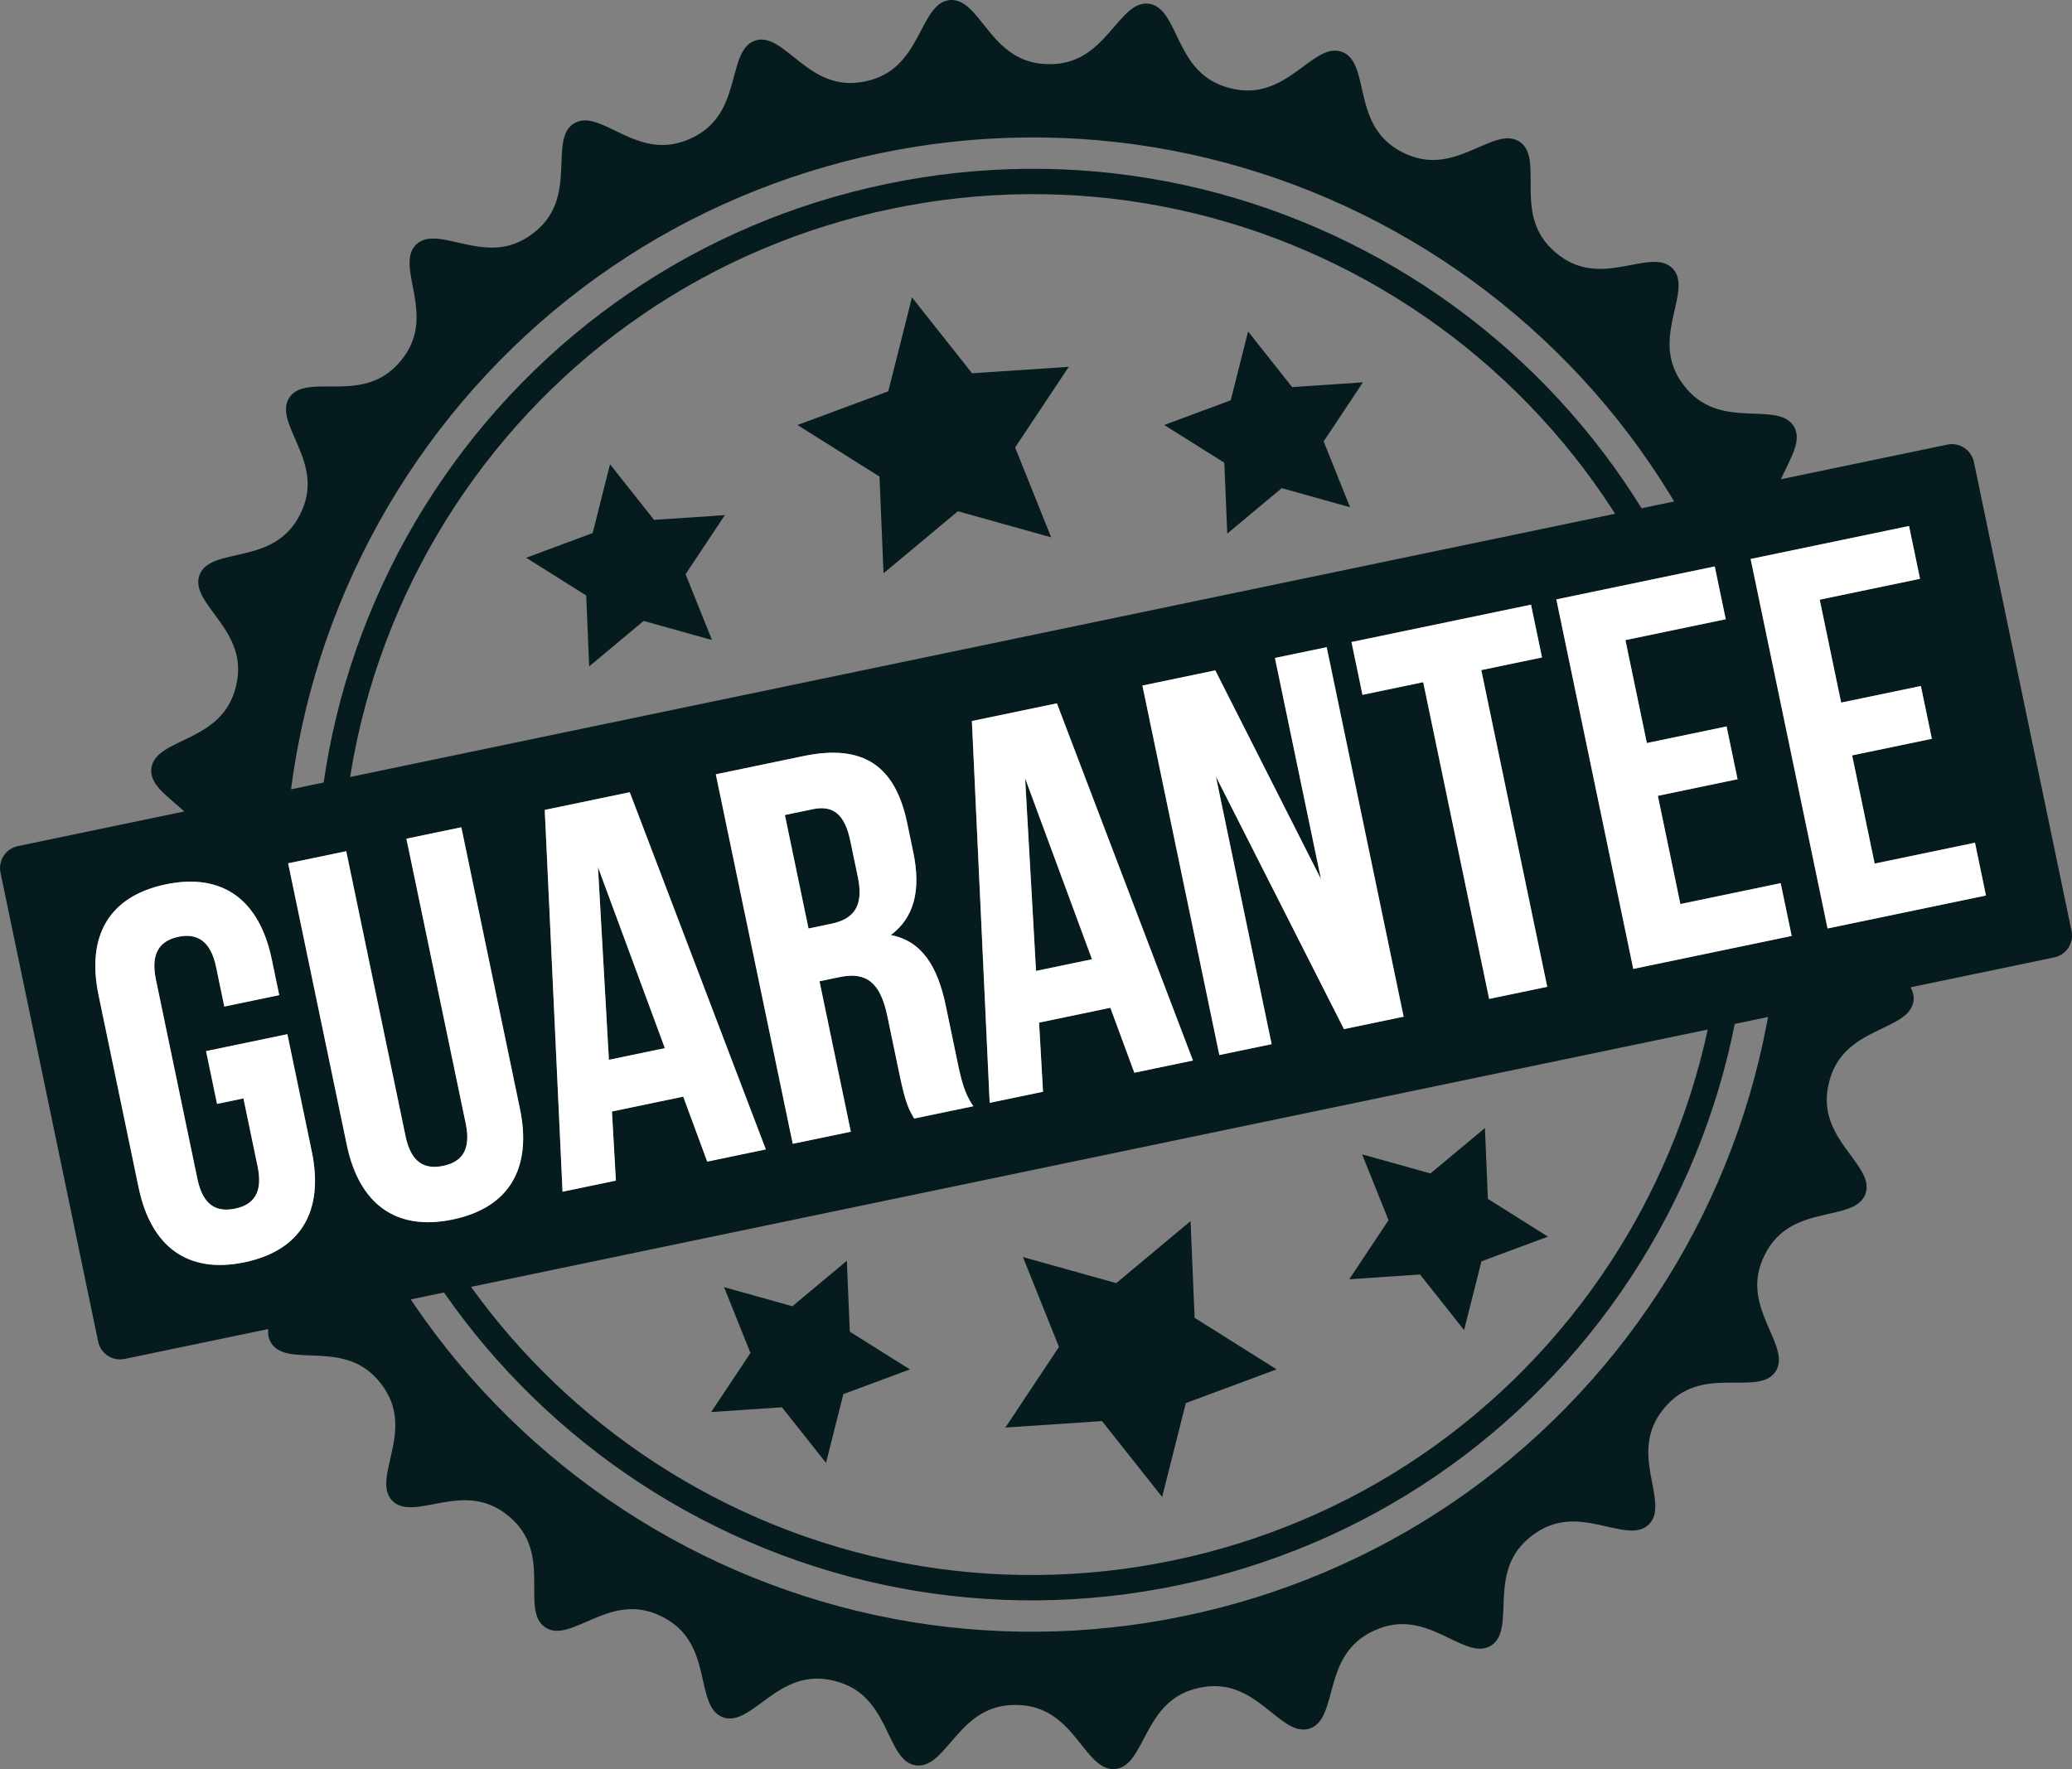 
<svg xmlns="http://www.w3.org/2000/svg" viewBox="0 0 3110.57 2656.68">
  <rect x="0" y="0" width="3110.57" height="2656.68" fill="#808080" stroke="none"/>
  <path d="M493.77,1128.01c26.19-138.2,80.12-271.1,157.32-388.79,77.11-117.74,177.45-220.22,293.72-299.38,116.18-79.33,248.18-135.05,386.1-163.63,137.88-28.82,281.14-30.41,419.32-4.01,138.21,26.19,271.1,80.12,388.79,157.31,117.74,77.11,220.23,177.45,299.38,293.72,8.96,13.12,17.6,26.45,25.95,39.96l48.92-10.18c-11.41-19.12-23.4-37.9-35.96-56.3-82.66-121.41-189.61-226.12-312.48-306.58-122.81-80.56-261.5-136.84-405.8-164.2-144.28-27.56-293.93-25.89-437.71,4.17-143.83,29.81-281.73,87.99-403.02,170.83-121.41,82.66-226.12,189.61-306.58,312.48-80.56,122.8-136.85,261.5-164.2,405.8-4.18,21.88-7.68,43.89-10.51,65.97l48.92-10.18c2.27-15.72,4.87-31.39,7.85-47Z" fill="none"/>
  <path d="M2406.94,744.69c-76.33-112.12-175.18-208.93-288.79-283.33-113.55-74.48-241.76-126.51-375.03-151.76-133.25-25.45-271.35-23.93-404.45,3.89-133.14,27.6-260.37,81.31-372.41,157.81-112.13,76.33-208.93,175.19-283.33,288.79-74.49,113.55-126.5,241.76-151.76,375.03-2.01,10.51-3.83,21.05-5.5,31.61l1898.91-395.25c-5.75-9.02-11.62-17.96-17.65-26.79ZM1068.85,961.09l-102.59-28.68-81.78,68.25-4.43-106.43-90.18-56.69,99.85-37.1,26.04-103.29,66.14,83.5,106.28-7.15-58.97,88.7,39.64,98.87ZM1578.06,806.88l-140.04-39.15-111.64,93.17-6.04-145.29-123.11-77.38,136.31-50.65,35.55-141,90.29,113.99,145.08-9.76-80.51,121.09,54.11,134.97ZM2026.76,761.71l-102.59-28.68-81.78,68.25-4.43-106.43-90.18-56.69,99.85-37.1,26.04-103.29,66.14,83.5,106.28-7.15-58.97,88.7,39.64,98.87Z" fill="none"/>
  <path d="M981.67,2195.31c113.54,74.48,241.75,126.51,375.03,151.76,133.26,25.44,271.35,23.93,404.45-3.89,133.14-27.6,260.37-81.32,372.41-157.82,112.12-76.33,208.93-175.19,283.33-288.79,69.92-106.59,120.04-226.09,146.81-350.57l-1856.52,386.43c74.22,103.45,167.85,193.03,274.49,262.87ZM2044.88,1733.45l102.59,28.68,81.78-68.25,4.43,106.43,90.18,56.69-99.85,37.1-26.04,103.29-66.14-83.5-106.28,7.15,58.97-88.7-39.64-98.87ZM1535.67,1887.66l140.04,39.15,111.64-93.17,6.05,145.29,123.11,77.39-136.31,50.64-35.55,141-90.29-113.99-145.08,9.76,80.51-121.09-54.11-134.97ZM1086.97,1932.84l102.59,28.68,81.78-68.25,4.43,106.43,90.18,56.69-99.85,37.1-26.04,103.29-66.14-83.5-106.28,7.15,58.97-88.7-39.64-98.87Z" fill="none"/>
  <path d="M2448.73,1917.45c-77.11,117.75-177.46,220.22-293.73,299.38-116.18,79.33-248.18,135.04-386.1,163.63-137.88,28.82-281.14,30.4-419.32,4.01-138.2-26.19-271.1-80.11-388.78-157.32-115.22-75.46-215.8-173.16-294.24-286.27l-49.89,10.38c1.94,2.9,3.88,5.79,5.84,8.67,82.65,121.41,189.61,226.12,312.48,306.59,122.8,80.56,261.5,136.85,405.8,164.2,144.27,27.56,293.93,25.88,437.71-4.17,143.83-29.81,281.73-87.99,403.03-170.82,121.4-82.66,226.11-189.61,306.58-312.48,80.56-122.8,136.85-261.5,164.2-405.8.65-3.42,1.28-6.85,1.9-10.28l-49.9,10.39c-26.79,135.01-80.04,264.73-155.57,379.89Z" fill="none"/>
  <polygon points="1459.37 560.58 1369.09 446.59 1333.53 587.59 1197.22 638.24 1320.33 715.62 1326.38 860.91 1438.02 767.74 1578.06 806.88 1523.95 671.91 1604.46 550.82 1459.37 560.58" fill="#061b1d"/>
  <polygon points="981.91 780.67 915.77 697.17 889.73 800.46 789.88 837.55 880.06 894.24 884.49 1000.67 966.27 932.42 1068.85 961.09 1029.22 862.23 1088.19 773.52 981.91 780.67" fill="#061b1d"/>
  <polygon points="1939.82 581.28 1873.68 497.78 1847.64 601.07 1747.79 638.17 1837.97 694.86 1842.4 801.28 1924.18 733.03 2026.76 761.71 1987.13 662.84 2046.1 574.13 1939.82 581.28" fill="#061b1d"/>
  <polygon points="1654.36 2133.96 1744.65 2247.95 1780.2 2106.95 1916.51 2056.31 1793.4 1978.92 1787.35 1833.64 1675.71 1926.81 1535.67 1887.66 1589.78 2022.63 1509.28 2143.72 1654.36 2133.96" fill="#061b1d"/>
  <polygon points="2131.82 1913.88 2197.96 1997.37 2224.01 1894.09 2323.85 1856.99 2233.67 1800.3 2229.24 1693.88 2147.46 1762.13 2044.88 1733.45 2084.52 1832.32 2025.54 1921.02 2131.82 1913.88" fill="#061b1d"/>
  <polygon points="1173.91 2113.26 1240.05 2196.76 1266.1 2093.47 1365.94 2056.38 1275.76 1999.69 1271.33 1893.26 1189.55 1961.51 1086.97 1932.84 1126.61 2031.71 1067.63 2120.41 1173.91 2113.26" fill="#061b1d"/>
  <polygon points="914.1 1591.45 998.12 1573.97 897.7 1302.12 914.1 1591.45" fill="#061b1d"/>
  <polygon points="1555.33 1457.98 1639.35 1440.5 1538.93 1168.65 1555.33 1457.98" fill="#061b1d"/>
  <path d="M3109.87,1397.97l-146.59-704.25c-3.77-18.11-21.67-29.85-39.79-26.08l-249.82,52c.88-1.99,1.78-3.97,2.68-5.92,13.34-28.71,28.75-53.27,16.68-73.41-12.16-20.08-41.06-17.98-72.68-19.64-31.82-1.7-65.81-6.96-92.55-42.01-13.48-17.54-19.28-34.66-20.9-51.49-1.62-16.8.96-33.25,4.26-48.75,6.58-30.95,16.11-58.32-.13-75.24-16.32-16.84-44-8.32-75.17-2.87-31.4,5.45-65.68,7.92-99.53-20.28-17.04-14.09-26.47-29.51-31.79-45.54-5.3-16.02-6.42-32.62-6.65-48.46-.44-31.63,2.8-60.44-16.76-73.32-19.63-12.8-44.74,1.67-73.92,13.88-14.61,6.12-30.29,11.71-47.09,13.24-16.81,1.53-34.71-.97-54.43-10.98-39.36-19.78-50.78-52.21-58.31-83.17-7.43-30.76-10.66-59.55-32.62-67.79-21.99-8.15-43.28,11.52-69.03,29.9-12.91,9.21-26.97,18.14-43.01,23.35-16.08,5.24-34.09,6.75-55.56,1.38-42.81-10.53-61.19-39.6-75.46-68.1-14.13-28.33-23.72-55.67-47-58.81-23.29-3.03-39.65,20.9-60.66,44.58-10.52,11.86-22.23,23.71-36.71,32.39-14.49,8.69-31.72,14.21-53.84,13.79-22.13-.39-39.13-6.55-53.3-15.75-14.15-9.21-25.4-21.47-35.48-33.71-20.12-24.43-35.58-48.96-58.92-46.79-23.33,2.25-33.9,29.23-49.06,57-7.59,13.91-16.34,28.06-28.5,39.74-12.18,11.71-27.71,20.9-49.34,25.39-21.62,4.51-39.53,2.28-55.36-3.6-15.82-5.86-29.48-15.35-41.99-25.07-24.98-19.41-45.44-39.93-67.74-32.69-22.27,7.33-26.66,35.99-35.35,66.42-4.35,15.24-9.79,30.98-19.08,45.07-9.31,14.09-22.46,26.53-42.58,35.71-20.13,9.21-38.12,11.02-54.88,8.84-16.74-2.18-32.2-8.37-46.58-15.05-28.71-13.33-53.27-28.74-73.42-16.67-20.08,12.16-17.97,41.06-19.62,72.67-1.71,31.82-6.97,65.81-42.01,92.55-17.55,13.48-34.67,19.28-51.5,20.9-16.8,1.62-33.25-.96-48.75-4.26-30.95-6.58-58.32-16.11-75.24.13-16.84,16.31-8.32,44-2.86,75.18,5.44,31.39,7.91,65.68-20.28,99.52-14.09,17.04-29.51,26.47-45.54,31.79-16.02,5.3-32.62,6.43-48.46,6.65-31.63.45-60.43-2.8-73.32,16.77-12.8,19.62,1.67,44.74,13.88,73.92,6.13,14.61,11.71,30.29,13.24,47.09,1.53,16.82-.98,34.72-10.98,54.43-19.78,39.37-52.21,50.79-83.17,58.31-30.76,7.44-59.55,10.67-67.79,32.62-8.15,21.99,11.52,43.28,29.9,69.04,9.21,12.91,18.14,26.96,23.35,43.01,5.23,16.08,6.75,34.09,1.39,55.56-10.54,42.81-39.6,61.19-68.1,75.45-28.33,14.14-55.67,23.73-58.8,47-3.04,23.28,20.9,39.65,44.59,60.66,1.61,1.43,3.21,2.88,4.81,4.36l-249.82,52c-18.11,3.77-29.85,21.67-26.08,39.79l146.59,704.25c3.77,18.11,21.67,29.85,39.79,26.08l215.59-44.88c-.77,7.29.28,14.15,4.12,20.55,12.15,20.09,41.06,17.97,72.67,19.63,31.83,1.7,65.81,6.96,92.55,42.01,13.48,17.55,19.28,34.66,20.89,51.49,1.63,16.8-.95,33.24-4.25,48.75-6.58,30.95-16.12,58.32.12,75.24,16.32,16.84,44,8.32,75.18,2.86,31.38-5.45,65.68-7.92,99.53,20.28,17.04,14.09,26.47,29.51,31.79,45.54,5.3,16.02,6.43,32.62,6.65,48.46.45,31.63-2.8,60.43,16.77,73.32,19.63,12.8,44.74-1.67,73.92-13.88,14.61-6.12,30.29-11.71,47.09-13.24,16.81-1.52,34.71.98,54.43,10.98,39.36,19.78,50.78,52.21,58.31,83.17,7.43,30.76,10.67,59.54,32.62,67.79,21.99,8.15,43.28-11.52,69.05-29.9,12.9-9.21,26.96-18.14,43.01-23.35,16.07-5.24,34.08-6.75,55.56-1.38,42.8,10.53,61.18,39.59,75.45,68.09,14.13,28.33,23.73,55.68,46.99,58.81,23.29,3.03,39.65-20.91,60.67-44.58,10.52-11.86,22.23-23.71,36.71-32.39,14.51-8.69,31.72-14.21,53.85-13.79,22.12.4,39.13,6.55,53.3,15.75,14.15,9.21,25.41,21.48,35.48,33.71,20.11,24.44,35.57,48.96,58.92,46.8,23.33-2.25,33.91-29.23,49.07-57,7.59-13.91,16.34-28.06,28.5-39.75,12.18-11.7,27.71-20.9,49.33-25.38,21.62-4.51,39.53-2.28,55.37,3.59,15.81,5.86,29.47,15.35,41.99,25.08,24.98,19.41,45.44,39.93,67.73,32.68,22.27-7.34,26.66-35.99,35.35-66.42,4.36-15.24,9.78-30.98,19.08-45.07,9.32-14.1,22.45-26.52,42.59-35.71,20.12-9.21,38.12-11.02,54.87-8.84,16.75,2.18,32.2,8.38,46.59,15.05,28.71,13.33,53.27,28.74,73.41,16.67,20.08-12.15,17.98-41.06,19.63-72.67,1.71-31.83,6.96-65.81,42.02-92.55,17.54-13.49,34.66-19.28,51.49-20.9,16.8-1.62,33.25.95,48.75,4.25,30.95,6.58,58.32,16.12,75.24-.13,16.84-16.31,8.32-43.99,2.86-75.17-5.44-31.39-7.91-65.68,20.29-99.53,14.09-17.04,29.5-26.47,45.53-31.79,16.02-5.3,32.62-6.43,48.47-6.65,31.63-.45,60.43,2.8,73.32-16.77,12.8-19.62-1.67-44.74-13.88-73.91-6.12-14.62-11.71-30.3-13.24-47.1-1.53-16.82.98-34.72,10.98-54.44,19.78-39.36,52.21-50.78,83.17-58.31,30.75-7.44,59.54-10.67,67.79-32.62,8.14-21.99-11.53-43.28-29.91-69.04-9.21-12.91-18.13-26.96-23.35-43.01-5.23-16.08-6.74-34.08-1.38-55.55,10.53-42.81,39.6-61.19,68.1-75.45,28.33-14.14,55.67-23.73,58.81-47,.96-7.41-.81-14.11-4.42-20.49l215.59-44.87c18.11-3.77,29.85-21.67,26.08-39.79ZM2590.74,929.87l-150.6,31.35,32.17,154.56,119.69-24.91,16.5,79.26-119.69,24.91,33.82,162.49,150.6-31.35,16.5,79.26-237.79,49.5-115.49-554.85,237.79-49.5,16.5,79.26ZM520.52,1718.86l-87.94-422.48,87.19-18.15,89.09,428.03c8.25,39.63,28.66,50.27,56.4,44.5,27.74-5.77,42.21-23.67,33.96-63.3l-89.09-428.02,82.43-17.16,87.94,422.48c18.48,88.78-15.35,148.74-100.96,166.56-85.6,17.82-140.55-23.67-159.03-112.45ZM1909.01,1567.96l-78.47,16.33-115.49-554.85,109.39-22.77,158.7,313.47-69.13-332.12,77.68-16.17,115.49,554.85-89.57,18.64-192.24-379.26,83.65,401.87ZM1565.8,1639.39l-80.06,16.66-26.71-573.33,127.61-26.56,204.26,536.37-87.98,18.31-36.01-97.53-107.01,22.27,5.89,103.8ZM1277.29,1699.45l-87.19,18.15-115.49-554.85,131.58-27.39c90.36-18.81,137.95,15.12,155.76,100.72l9.07,43.6c11.88,57.07,1.4,98.12-33.64,124.43,47.39,9.16,70.4,48.2,82.45,106.06l17.82,85.61c5.61,26.95,10.53,46.6,23.53,65.39l-88.78,18.48c-7.73-13.28-12.71-21.34-22.11-66.52l-18.15-87.19c-10.72-51.52-32.12-66.92-71.75-58.67l-30.12,6.27,47.02,225.9ZM924.57,1772.87l-80.06,16.66-26.71-573.33,127.61-26.56,204.26,536.37-87.98,18.31-36.01-97.53-107.01,22.27,5.89,103.8ZM2045.42,1043.38l-16.5-79.26,269.5-56.1,16.5,79.26-91.15,18.97,98.99,475.58-87.19,18.15-98.99-475.58-91.15,18.97ZM525.68,1166.74c1.67-10.56,3.49-21.1,5.5-31.61,25.26-133.27,77.27-261.47,151.76-375.03,74.39-113.6,171.2-212.46,283.33-288.79,112.04-76.5,239.27-130.21,372.41-157.81,133.1-27.81,271.2-29.33,404.45-3.89,133.27,25.25,261.48,77.27,375.03,151.76,113.61,74.4,212.46,171.21,288.79,283.33,6.03,8.83,11.9,17.77,17.65,26.79l-1898.91,395.25ZM2563.69,1546.01c-26.77,124.48-76.89,243.98-146.81,350.57-74.4,113.6-171.2,212.46-283.33,288.79-112.04,76.5-239.27,130.21-372.41,157.82-133.1,27.81-271.19,29.33-404.45,3.89-133.27-25.26-261.48-77.28-375.03-151.76-106.64-69.84-200.28-159.42-274.49-262.87l1856.52-386.43ZM447.52,1119.22c27.35-144.31,83.64-283,164.2-405.8,80.46-122.87,185.18-229.82,306.58-312.48,121.29-82.84,259.19-141.02,403.02-170.83,143.78-30.06,293.44-31.73,437.71-4.17,144.3,27.35,282.99,83.64,405.8,164.2,122.87,80.46,229.82,185.17,312.48,306.58,12.56,18.4,24.55,37.18,35.96,56.3l-48.92,10.18c-8.35-13.51-16.99-26.84-25.95-39.96-79.15-116.27-181.64-216.61-299.38-293.72-117.69-77.2-250.58-131.12-388.79-157.31-138.18-26.39-281.45-24.81-419.32,4.01-137.92,28.58-269.92,84.3-386.1,163.63-116.27,79.16-216.61,181.64-293.72,299.38-77.2,117.69-131.13,250.58-157.32,388.79-2.98,15.61-5.58,31.28-7.85,47l-48.92,10.18c2.84-22.09,6.33-44.09,10.51-65.97ZM208.06,1783.07l-60.05-288.52c-18.48-88.78,15.35-148.74,100.95-166.56,85.6-17.82,140.55,23.67,159.03,112.45l11.22,53.9-82.43,17.16-12.37-59.45c-8.25-39.63-28.82-51.06-56.56-45.29s-42.05,24.46-33.8,64.1l62.36,299.62c8.25,39.63,28.66,50.27,56.4,44.49,27.74-5.77,42.21-23.67,33.96-63.3l-21.28-102.25-39.63,8.25-16.5-79.26,122.07-25.41,36.63,175.96c18.48,88.78-15.35,148.74-100.95,166.56-85.6,17.82-140.55-23.67-159.03-112.45ZM2652.31,1537.46c-27.35,144.31-83.64,283-164.2,405.8-80.46,122.87-185.18,229.82-306.58,312.48-121.3,82.83-259.19,141.01-403.03,170.82-143.78,30.06-293.43,31.73-437.71,4.17-144.3-27.35-283-83.64-405.8-164.2-122.87-80.46-229.82-185.18-312.48-306.59-1.97-2.88-3.91-5.78-5.84-8.67l49.89-10.38c78.44,113.1,179.02,210.81,294.24,286.27,117.68,77.2,250.58,131.13,388.78,157.32,138.19,26.39,281.45,24.81,419.32-4.01,137.92-28.59,269.92-84.3,386.1-163.63,116.27-79.16,216.61-181.63,293.73-299.38,75.54-115.16,128.78-244.88,155.57-379.89l49.9-10.39c-.62,3.43-1.24,6.86-1.9,10.28ZM2743.62,1394.23l-115.49-554.85,237.79-49.5,16.5,79.26-150.6,31.35,32.17,154.56,119.69-24.91,16.5,79.26-119.69,24.91,33.82,162.49,150.6-31.35,16.5,79.26-237.79,49.5Z" fill="#061b1d"/>
  <path d="M1287.96,1317.64l-11.38-54.69c-8.25-39.63-25.35-54.26-56.27-47.83l-42.01,8.74,35.47,170.42,34.08-7.09c32.5-6.76,49.34-25.16,40.1-69.54Z" fill="#061b1d"/>
  <path d="M468.04,1728.96l-36.63-175.96-122.07,25.41,16.5,79.26,39.63-8.25,21.28,102.25c8.25,39.63-6.22,57.53-33.96,63.3-27.74,5.77-48.15-4.86-56.4-44.49l-62.36-299.62c-8.25-39.63,6.05-58.32,33.8-64.1s48.32,5.66,56.56,45.29l12.37,59.45,82.43-17.16-11.22-53.9c-18.48-88.78-73.43-130.27-159.03-112.45-85.6,17.82-119.43,77.79-100.95,166.56l60.05,288.52c18.48,88.78,73.43,130.27,159.03,112.45,85.6-17.82,119.43-77.79,100.95-166.56Z" fill="#fff"/>
  <path d="M780.5,1664.75l-87.94-422.48-82.43,17.16,89.09,428.02c8.25,39.63-6.22,57.53-33.96,63.3-27.74,5.77-48.15-4.86-56.4-44.5l-89.09-428.03-87.19,18.15,87.94,422.48c18.48,88.78,73.43,130.26,159.03,112.45,85.61-17.82,119.43-77.79,100.96-166.56Z" fill="#fff"/>
  <path d="M1061.7,1744.32l87.98-18.31-204.26-536.37-127.61,26.56,26.71,573.33,80.06-16.66-5.89-103.8,107.01-22.27,36.01,97.53ZM914.1,1591.45l-16.4-289.34,100.42,271.85-84.02,17.49Z" fill="#fff"/>
  <path d="M1332.14,1525.94l18.15,87.19c9.4,45.18,14.39,53.24,22.11,66.52l88.78-18.48c-13.01-18.79-17.92-38.44-23.53-65.39l-17.82-85.61c-12.04-57.86-35.06-96.9-82.45-106.06,35.05-26.32,45.52-67.36,33.64-124.43l-9.07-43.6c-17.82-85.6-65.4-119.53-155.76-100.72l-131.58,27.39,115.49,554.85,87.19-18.15-47.02-225.9,30.12-6.27c39.63-8.25,61.03,7.14,71.75,58.67ZM1213.77,1394.28l-35.47-170.42,42.01-8.74c30.91-6.43,48.02,8.2,56.27,47.83l11.38,54.69c9.24,44.39-7.61,62.78-40.1,69.54l-34.08,7.09Z" fill="#fff"/>
  <path d="M1702.93,1610.85l87.98-18.31-204.26-536.37-127.61,26.56,26.71,573.33,80.06-16.66-5.89-103.8,107.01-22.27,36.01,97.53ZM1555.33,1457.98l-16.4-289.34,100.42,271.85-84.02,17.49Z" fill="#fff"/>
  <polygon points="2107.17 1526.71 1991.68 971.86 1914 988.03 1983.13 1320.15 1824.43 1006.68 1715.04 1029.44 1830.53 1584.29 1909.01 1567.96 1825.36 1166.09 2017.6 1545.35 2107.17 1526.71" fill="#fff"/>
  <polygon points="2235.56 1499.99 2322.75 1481.84 2223.76 1006.25 2314.91 987.28 2298.41 908.02 2028.92 964.11 2045.42 1043.38 2136.57 1024.4 2235.56 1499.99" fill="#fff"/>
  <polygon points="2336.45 900.1 2451.94 1454.95 2689.73 1405.45 2673.23 1326.19 2522.63 1357.54 2488.81 1195.04 2608.49 1170.13 2592 1090.87 2472.31 1115.78 2440.14 961.22 2590.74 929.87 2574.24 850.6 2336.45 900.1" fill="#fff"/>
  <polygon points="2814.31 1296.82 2780.49 1134.33 2900.18 1109.42 2883.68 1030.15 2763.99 1055.07 2731.82 900.5 2882.42 869.16 2865.92 789.89 2628.13 839.39 2743.62 1394.23 2981.42 1344.74 2964.92 1265.47 2814.31 1296.82" fill="#fff"/>
</svg>